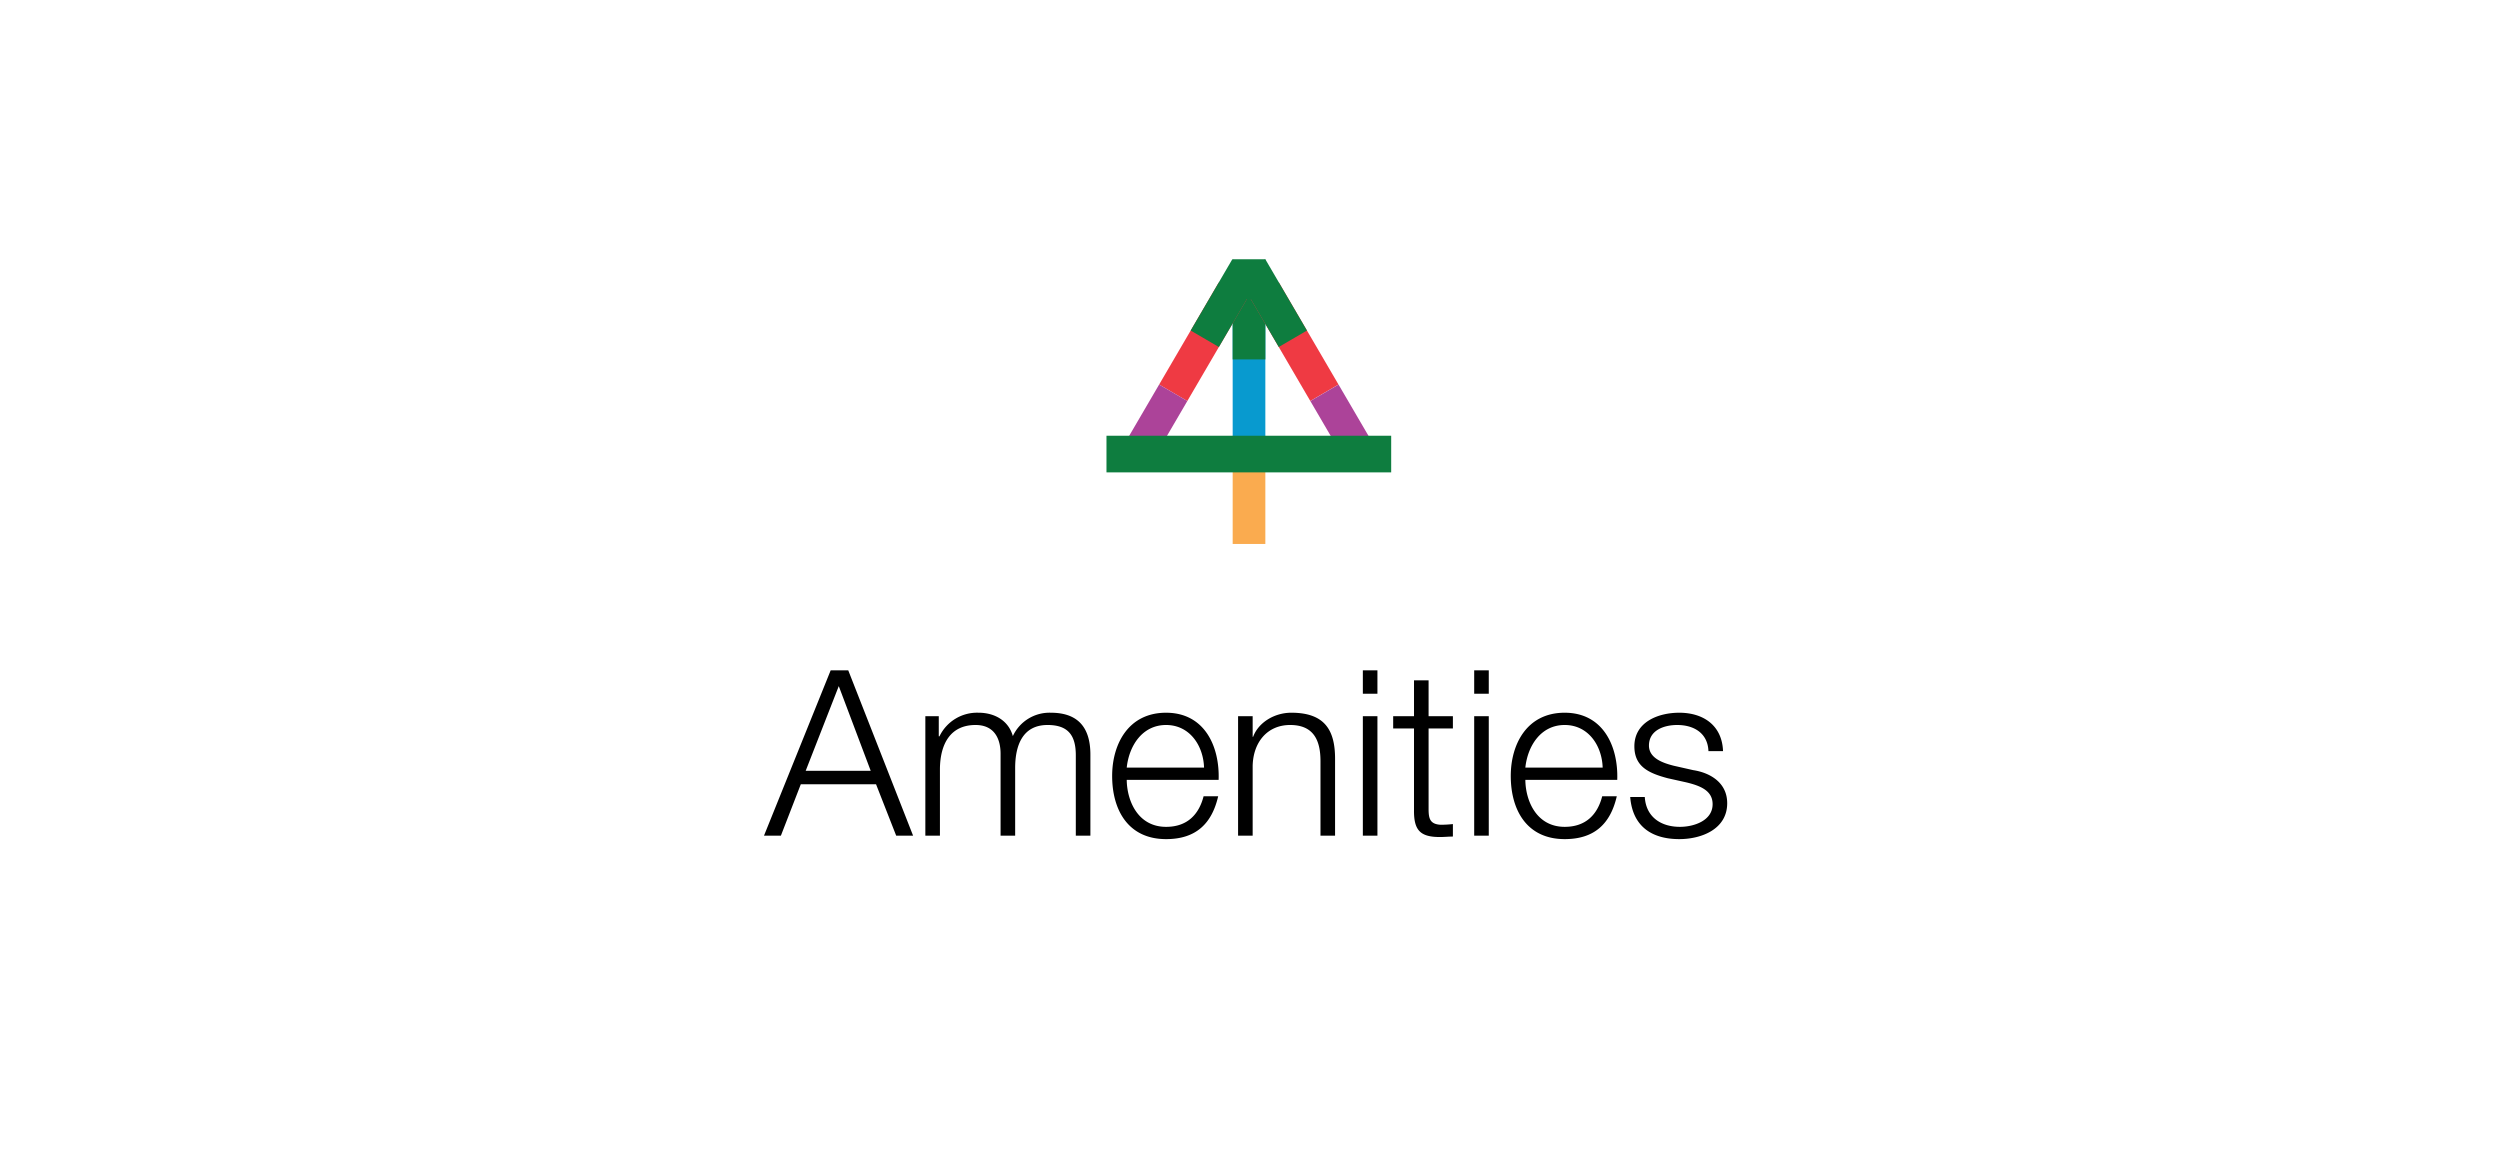 <svg xmlns="http://www.w3.org/2000/svg" width="540" height="250" viewBox="0 0 540 250">
  <g id="Group_2122" data-name="Group 2122" transform="translate(-540 -1420)">
    <rect id="Rectangle_136" data-name="Rectangle 136" width="540" height="250" transform="translate(540 1420)" fill="#fff"/>
    <path id="Path_464" data-name="Path 464" d="M-104.975,0h3.65l4.3-11.1h16.25L-76.425,0h3.65l-14-35.7h-3.8Zm16.15-32.3,6.9,18.3h-14.05ZM-70.125,0h3.15V-14.4c.05-5.4,2.25-9.5,7.7-9.5,4,0,5.45,2.9,5.4,6.4V0h3.15V-14.6c0-4.8,1.55-9.3,7-9.3,4.5,0,6.1,2.3,6.1,6.55V0h3.15V-17.5c0-6.1-2.9-9.05-8.55-9.05a8.721,8.721,0,0,0-8.2,5.05c-.95-3.4-4-5.05-7.4-5.05a9.008,9.008,0,0,0-8.45,5.1h-.15V-25.8h-2.9Zm63.35-12.05c.25-7.25-3.05-14.5-11.35-14.5-8.2,0-11.65,6.85-11.65,13.65,0,7.35,3.45,13.65,11.65,13.65,6.5,0,9.9-3.4,11.25-9.25h-3.15c-1,3.9-3.5,6.6-8.1,6.6-6.05,0-8.45-5.55-8.5-10.15Zm-19.85-2.65c.5-4.7,3.35-9.2,8.5-9.2,5.1,0,8.05,4.45,8.2,9.2ZM-2.575,0H.575V-15.05c.1-5.05,3.1-8.85,8.1-8.85,5.1,0,6.55,3.35,6.55,7.8V0h3.15V-16.6c0-6.15-2.2-9.95-9.45-9.95-3.65,0-7.1,2.1-8.25,5.2h-.1V-25.8h-3.15Zm26.95,0h3.15V-25.8h-3.15Zm0-30.65h3.15V-35.7h-3.15Zm14.2-2.9h-3.15v7.75h-4.5v2.65h4.5V-5.5c-.05,4.4,1.4,5.8,5.6,5.8.95,0,1.85-.1,2.8-.1V-2.5a24.431,24.431,0,0,1-2.7.15c-2.25-.15-2.55-1.35-2.55-3.4v-17.4h5.25V-25.8h-5.25ZM48.425,0h3.15V-25.8h-3.15Zm0-30.65h3.15V-35.7h-3.15Zm30.9,18.6c.25-7.25-3.05-14.5-11.35-14.5-8.2,0-11.65,6.85-11.65,13.65,0,7.35,3.45,13.65,11.65,13.65,6.5,0,9.9-3.4,11.25-9.25h-3.15c-1,3.9-3.5,6.6-8.1,6.6-6.05,0-8.45-5.55-8.5-10.15ZM59.475-14.7c.5-4.7,3.35-9.2,8.5-9.2,5.1,0,8.05,4.45,8.2,9.2Zm42.7-3.55c-.2-5.6-4.3-8.3-9.45-8.3-4.55,0-9.7,2-9.7,7.25,0,4.4,3.1,5.8,7.2,6.9l4.05.9c2.85.7,5.65,1.7,5.65,4.7,0,3.6-4.1,4.9-7.05,4.9-4.2,0-7.35-2.2-7.6-6.45h-3.15c.5,6.3,4.6,9.1,10.6,9.1,4.8,0,10.35-2.15,10.35-7.75,0-4.5-3.75-6.6-7.35-7.15l-4.2-.95c-2.15-.55-5.35-1.55-5.35-4.35,0-3.35,3.3-4.45,6.1-4.45,3.6,0,6.6,1.75,6.75,5.65Z" transform="translate(810 1600.498)"/>
    <g id="Group_2086" data-name="Group 2086" transform="translate(9284 5319.503)">
      <rect id="Rectangle_111" data-name="Rectangle 111" width="7.056" height="23.378" transform="translate(-8477.742 -3805.384)" fill="#faab4f"/>
      <rect id="Rectangle_112" data-name="Rectangle 112" width="7.056" height="31.859" transform="translate(-8477.742 -3835.577)" fill="#089acf"/>
      <rect id="Rectangle_113" data-name="Rectangle 113" width="7.056" height="21.631" transform="translate(-8477.742 -3843.503)" fill="#0e7d3f"/>
      <rect id="Rectangle_114" data-name="Rectangle 114" width="7.056" height="3.871" transform="translate(-8477.742 -3842.229)" fill="#0e7d3f"/>
      <rect id="Rectangle_115" data-name="Rectangle 115" width="7.056" height="3.391" transform="matrix(0.864, -0.504, 0.504, 0.864, -8476.702, -3838.67)" fill="#0e7d3f"/>
      <rect id="Rectangle_116" data-name="Rectangle 116" width="7.056" height="25.519" transform="matrix(0.863, -0.504, 0.504, 0.863, -8473.837, -3834.913)" fill="#ef3a43"/>
      <rect id="Rectangle_117" data-name="Rectangle 117" width="7.056" height="17.833" transform="matrix(0.863, -0.504, 0.504, 0.863, -8476.776, -3839.943)" fill="#0e7d3f"/>
      <rect id="Rectangle_118" data-name="Rectangle 118" width="7.055" height="15.512" transform="translate(-8460.966 -3812.878) rotate(-30.291)" fill="#ac4399"/>
      <rect id="Rectangle_119" data-name="Rectangle 119" width="25.519" height="7.056" transform="matrix(0.504, -0.863, 0.863, 0.504, -8493.629, -3816.437)" fill="#ef3a43"/>
      <rect id="Rectangle_120" data-name="Rectangle 120" width="17.833" height="7.056" transform="translate(-8486.814 -3828.105) rotate(-59.708)" fill="#0e7d3f"/>
      <rect id="Rectangle_121" data-name="Rectangle 121" width="15.512" height="7.055" transform="translate(-8501.453 -3803.043) rotate(-59.709)" fill="#ac4399"/>
      <rect id="Rectangle_122" data-name="Rectangle 122" width="61.497" height="7.915" transform="translate(-8505 -3805.384)" fill="#0e7d3f"/>
    </g>
  </g>
</svg>
